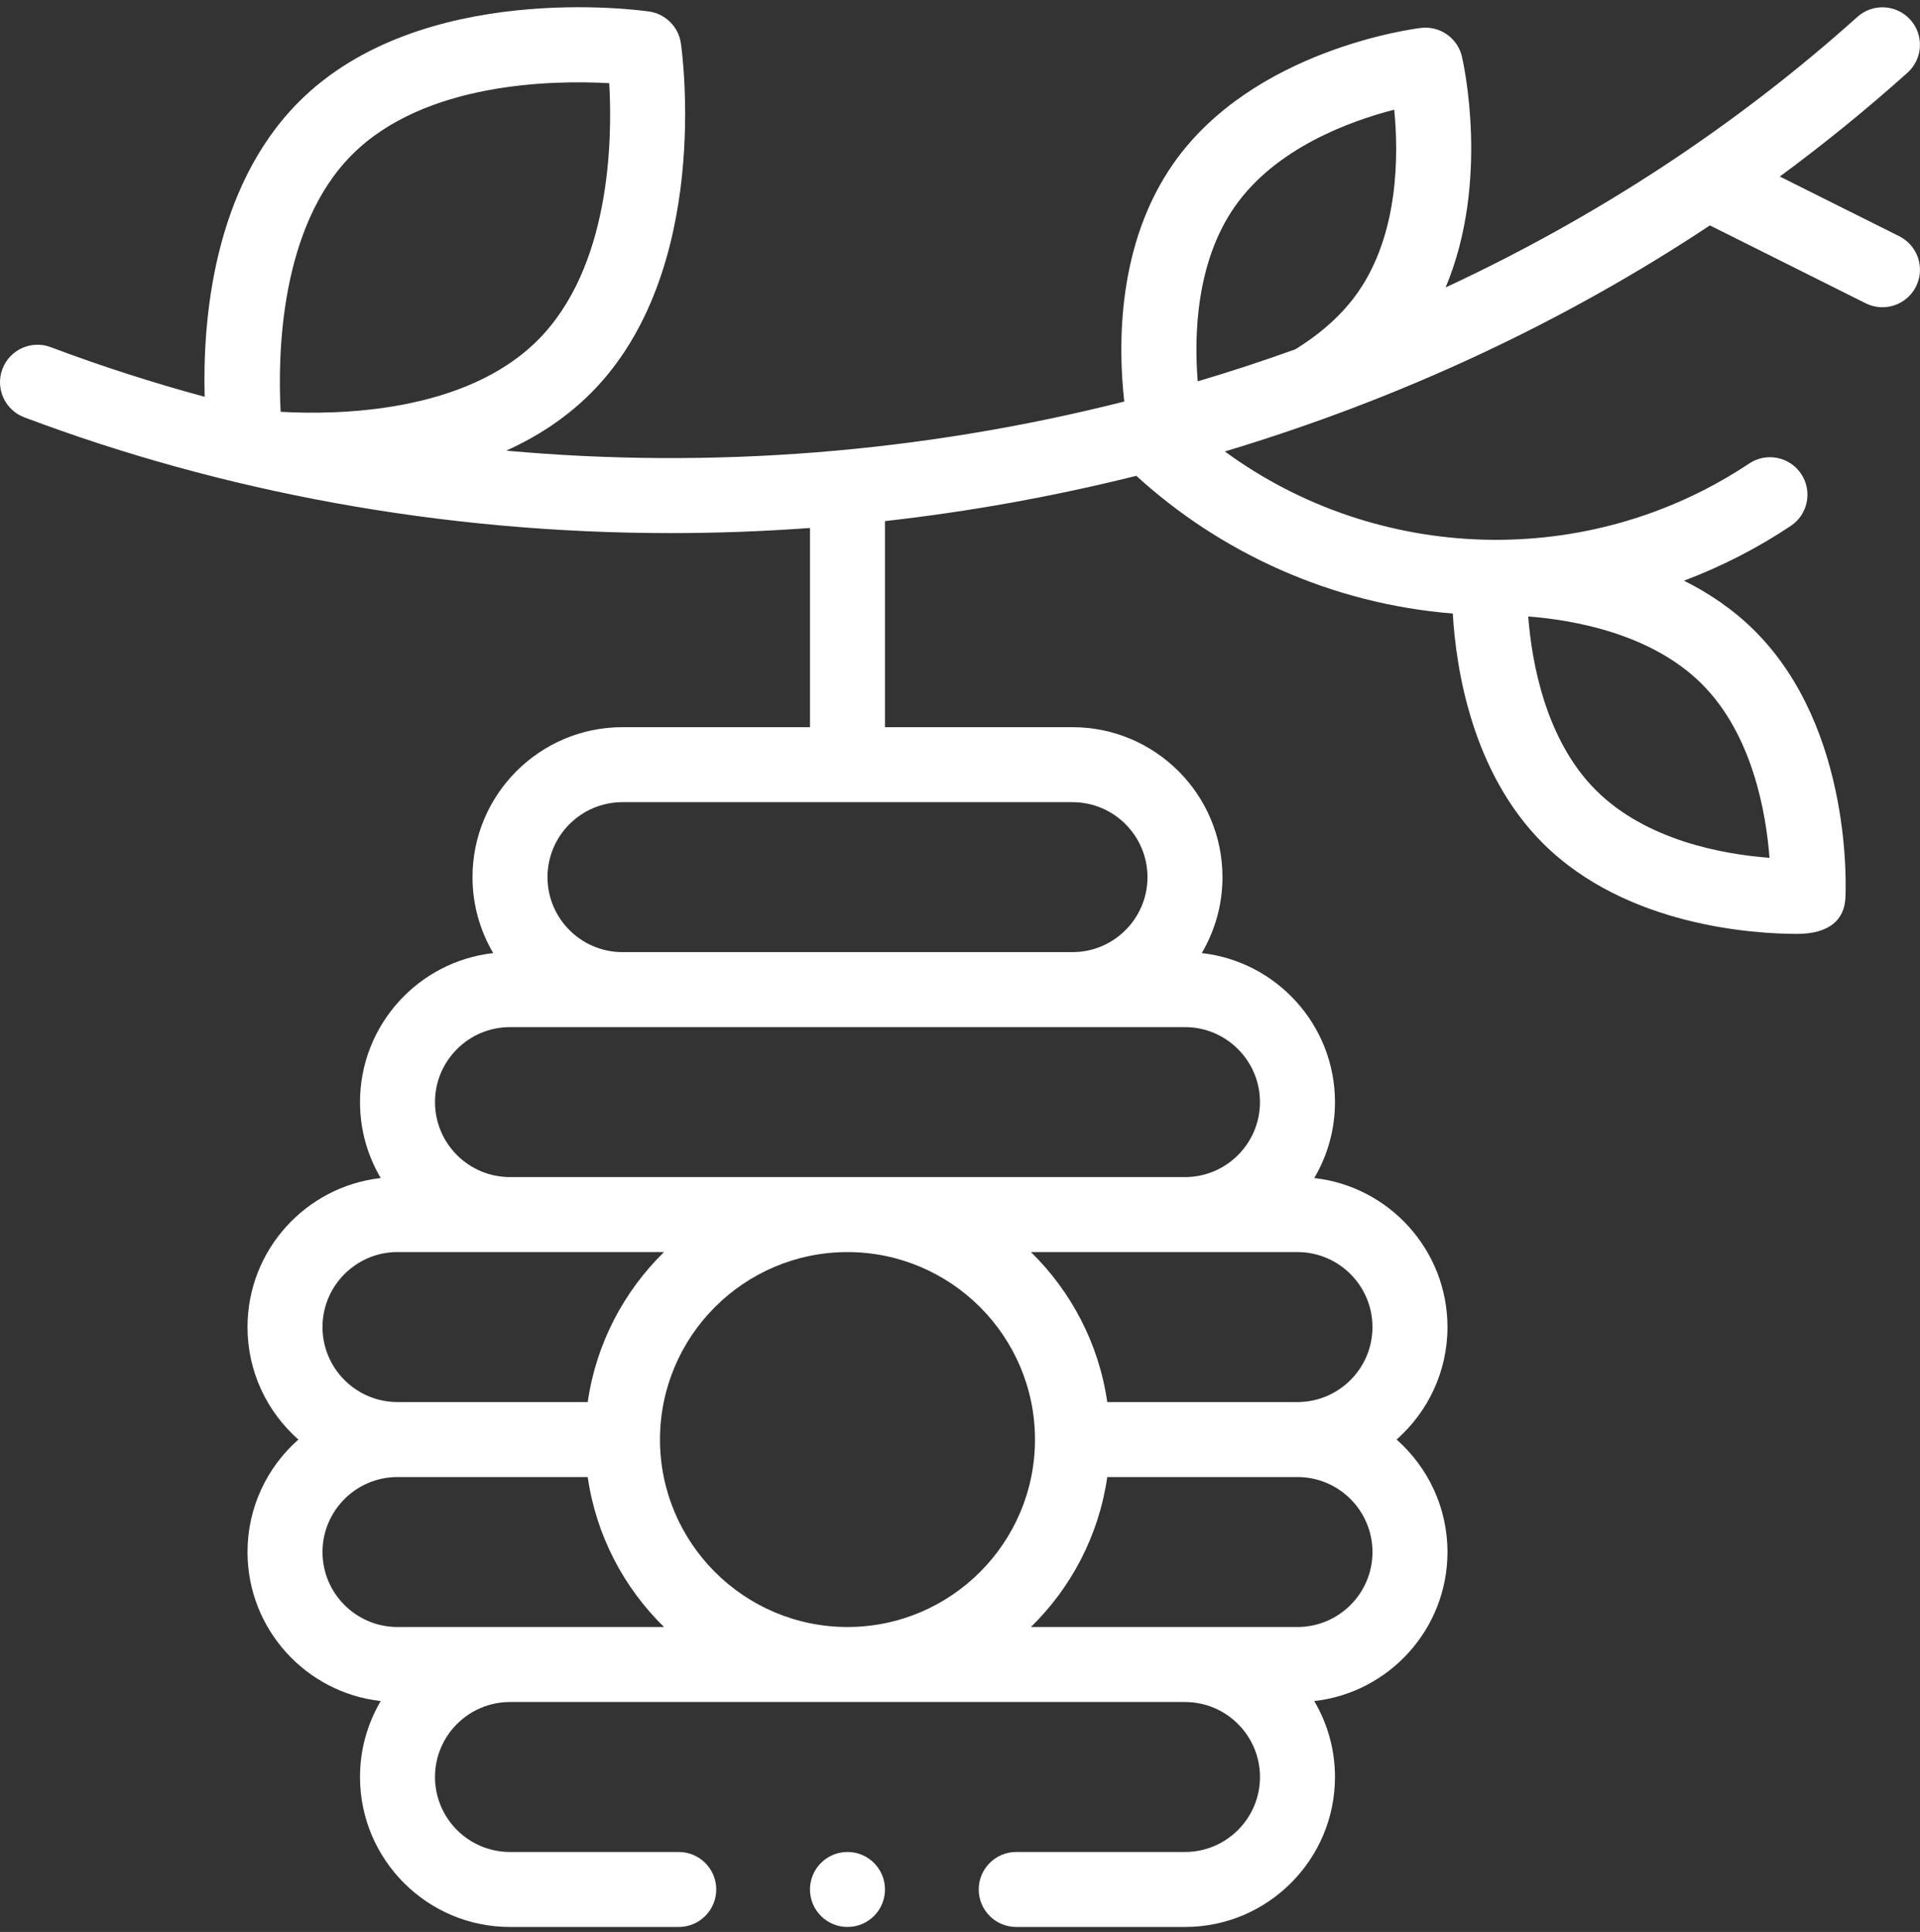 <svg width="157" height="158" viewBox="0 0 157 158" fill="none" xmlns="http://www.w3.org/2000/svg">
<rect x="0" y="0" width="157" height="158" fill="#333333" stroke="none"/>
<path d="M155.302 19.318L145.537 14.437C149.154 11.772 152.637 8.942 155.978 5.946C157.238 4.815 157.344 2.877 156.213 1.616C155.083 0.356 153.144 0.25 151.883 1.38C141.921 10.314 130.63 17.725 118.207 23.51C121.856 14.844 119.654 5.102 119.544 4.63C119.188 3.108 117.746 2.097 116.192 2.284C115.637 2.351 102.498 4.027 95.958 13.364C91.362 19.929 91.406 28.147 91.932 32.839C75.328 37.037 58.178 38.381 41.397 36.856C43.886 35.73 46.259 34.208 48.305 32.162C58.259 22.208 55.785 4.292 55.675 3.535C55.48 2.192 54.425 1.137 53.082 0.942C52.324 0.831 34.409 -1.642 24.454 8.312C17.397 15.369 16.565 26.296 16.736 32.451C12.451 31.29 8.233 29.931 4.149 28.391C2.565 27.794 0.795 28.594 0.198 30.179C-0.399 31.763 0.401 33.532 1.986 34.13C18.106 40.206 36.087 43.599 54.856 43.599C58.646 43.599 62.441 43.456 66.234 43.18V59.471H50.902C44.139 59.471 38.637 64.973 38.637 71.736C38.637 74.002 39.257 76.124 40.332 77.947C34.212 78.631 29.438 83.835 29.438 90.134C29.438 92.4 30.058 94.522 31.133 96.345C25.013 97.029 20.239 102.233 20.239 108.532C20.239 112.192 21.85 115.482 24.4 117.731C21.85 119.98 20.239 123.271 20.239 126.93C20.239 133.23 25.013 138.433 31.133 139.117C30.058 140.94 29.438 143.063 29.438 145.328C29.438 152.091 34.94 157.594 41.703 157.594H55.501C57.195 157.594 58.568 156.22 58.568 154.527C58.568 152.834 57.195 151.461 55.501 151.461H41.703C38.321 151.461 35.57 148.71 35.57 145.328C35.57 141.947 38.321 139.196 41.703 139.196H96.897C100.278 139.196 103.03 141.947 103.03 145.328C103.03 148.71 100.278 151.461 96.897 151.461H83.098C81.405 151.461 80.032 152.834 80.032 154.527C80.032 156.22 81.405 157.594 83.098 157.594H96.897C103.66 157.594 109.162 152.091 109.162 145.328C109.162 143.063 108.542 140.94 107.467 139.117C113.587 138.433 118.361 133.23 118.361 126.93C118.361 123.271 116.75 119.98 114.2 117.731C116.75 115.482 118.361 112.192 118.361 108.532C118.361 102.233 113.587 97.029 107.467 96.345C108.542 94.522 109.162 92.4 109.162 90.134C109.162 83.835 104.388 78.631 98.268 77.947C99.343 76.124 99.963 74.002 99.963 71.736C99.963 64.973 94.461 59.471 87.698 59.471H72.366V42.617C79.267 41.843 86.136 40.605 92.919 38.915C99.808 45.21 108.864 49.378 118.796 50.177C119.058 54.686 120.359 63.158 126.156 68.956C133 75.796 143.561 76.376 146.944 76.376C149.655 76.376 150.806 75.166 150.9 73.46C150.931 72.9 151.564 59.669 143.503 51.608C141.752 49.857 139.757 48.517 137.701 47.491C140.757 46.336 143.69 44.839 146.433 43.01C147.842 42.071 148.223 40.167 147.283 38.758C146.344 37.349 144.44 36.968 143.031 37.908C129.865 46.685 112.635 46.068 100.159 36.922C114.526 32.603 127.869 26.36 139.82 18.435L152.559 24.804C154.075 25.561 155.916 24.947 156.674 23.433C157.43 21.917 156.816 20.076 155.302 19.318ZM28.791 12.648C34.719 6.719 45.145 6.543 49.819 6.803C50.086 11.471 49.921 21.873 43.968 27.826C38.011 33.783 27.61 33.945 22.949 33.679C22.7 29.003 22.89 18.548 28.791 12.648ZM32.504 102.396H54.298C51.005 105.622 48.744 109.891 48.058 114.664H32.503C29.122 114.664 26.371 111.913 26.371 108.532C26.371 105.15 29.122 102.399 32.504 102.396ZM84.631 117.731C84.631 126.184 77.754 133.062 69.3 133.062C60.846 133.062 53.968 126.184 53.968 117.731C53.968 109.277 60.846 102.399 69.3 102.399C77.754 102.399 84.631 109.277 84.631 117.731ZM32.504 133.062C29.122 133.062 26.371 130.311 26.371 126.93C26.371 123.548 29.122 120.797 32.504 120.797H48.058C48.744 125.57 51.005 129.84 54.298 133.062H32.504ZM106.096 133.062H84.301C87.594 129.84 89.855 125.57 90.542 120.797H106.096C109.477 120.797 112.229 123.548 112.229 126.93C112.229 130.311 109.477 133.062 106.096 133.062ZM112.228 108.532C112.228 111.913 109.477 114.664 106.096 114.664H90.541C89.855 109.891 87.594 105.622 84.301 102.399H106.095C109.477 102.399 112.228 105.15 112.228 108.532ZM103.029 90.134C103.029 93.515 100.278 96.266 96.897 96.266H41.703C38.321 96.266 35.57 93.515 35.57 90.134C35.57 86.752 38.321 84.001 41.703 84.001H96.897C100.278 84.001 103.029 86.752 103.029 90.134ZM93.83 71.736C93.83 75.117 91.079 77.868 87.698 77.868H50.902C47.52 77.868 44.769 75.117 44.769 71.736C44.769 68.354 47.52 65.603 50.902 65.603H87.698C91.079 65.603 93.83 68.354 93.83 71.736ZM144.694 70.155C140.991 69.878 134.65 68.774 130.492 64.618C126.362 60.488 125.25 54.129 124.964 50.417C128.679 50.703 135.037 51.815 139.166 55.944C143.299 60.077 144.409 66.444 144.694 70.155ZM100.981 16.881C104.332 12.097 110.401 9.897 114.007 8.971C114.371 12.679 114.379 19.134 111.03 23.916C109.791 25.682 108.068 27.246 105.911 28.572C103.297 29.513 100.63 30.388 97.938 31.187C97.634 27.409 97.801 21.424 100.981 16.881Z" fill="white"/>
<path d="M69.3 157.593C70.993 157.593 72.366 156.22 72.366 154.526C72.366 152.833 70.993 151.46 69.3 151.46C67.606 151.46 66.233 152.833 66.233 154.526C66.233 156.22 67.606 157.593 69.3 157.593Z" fill="white"/>
</svg>
